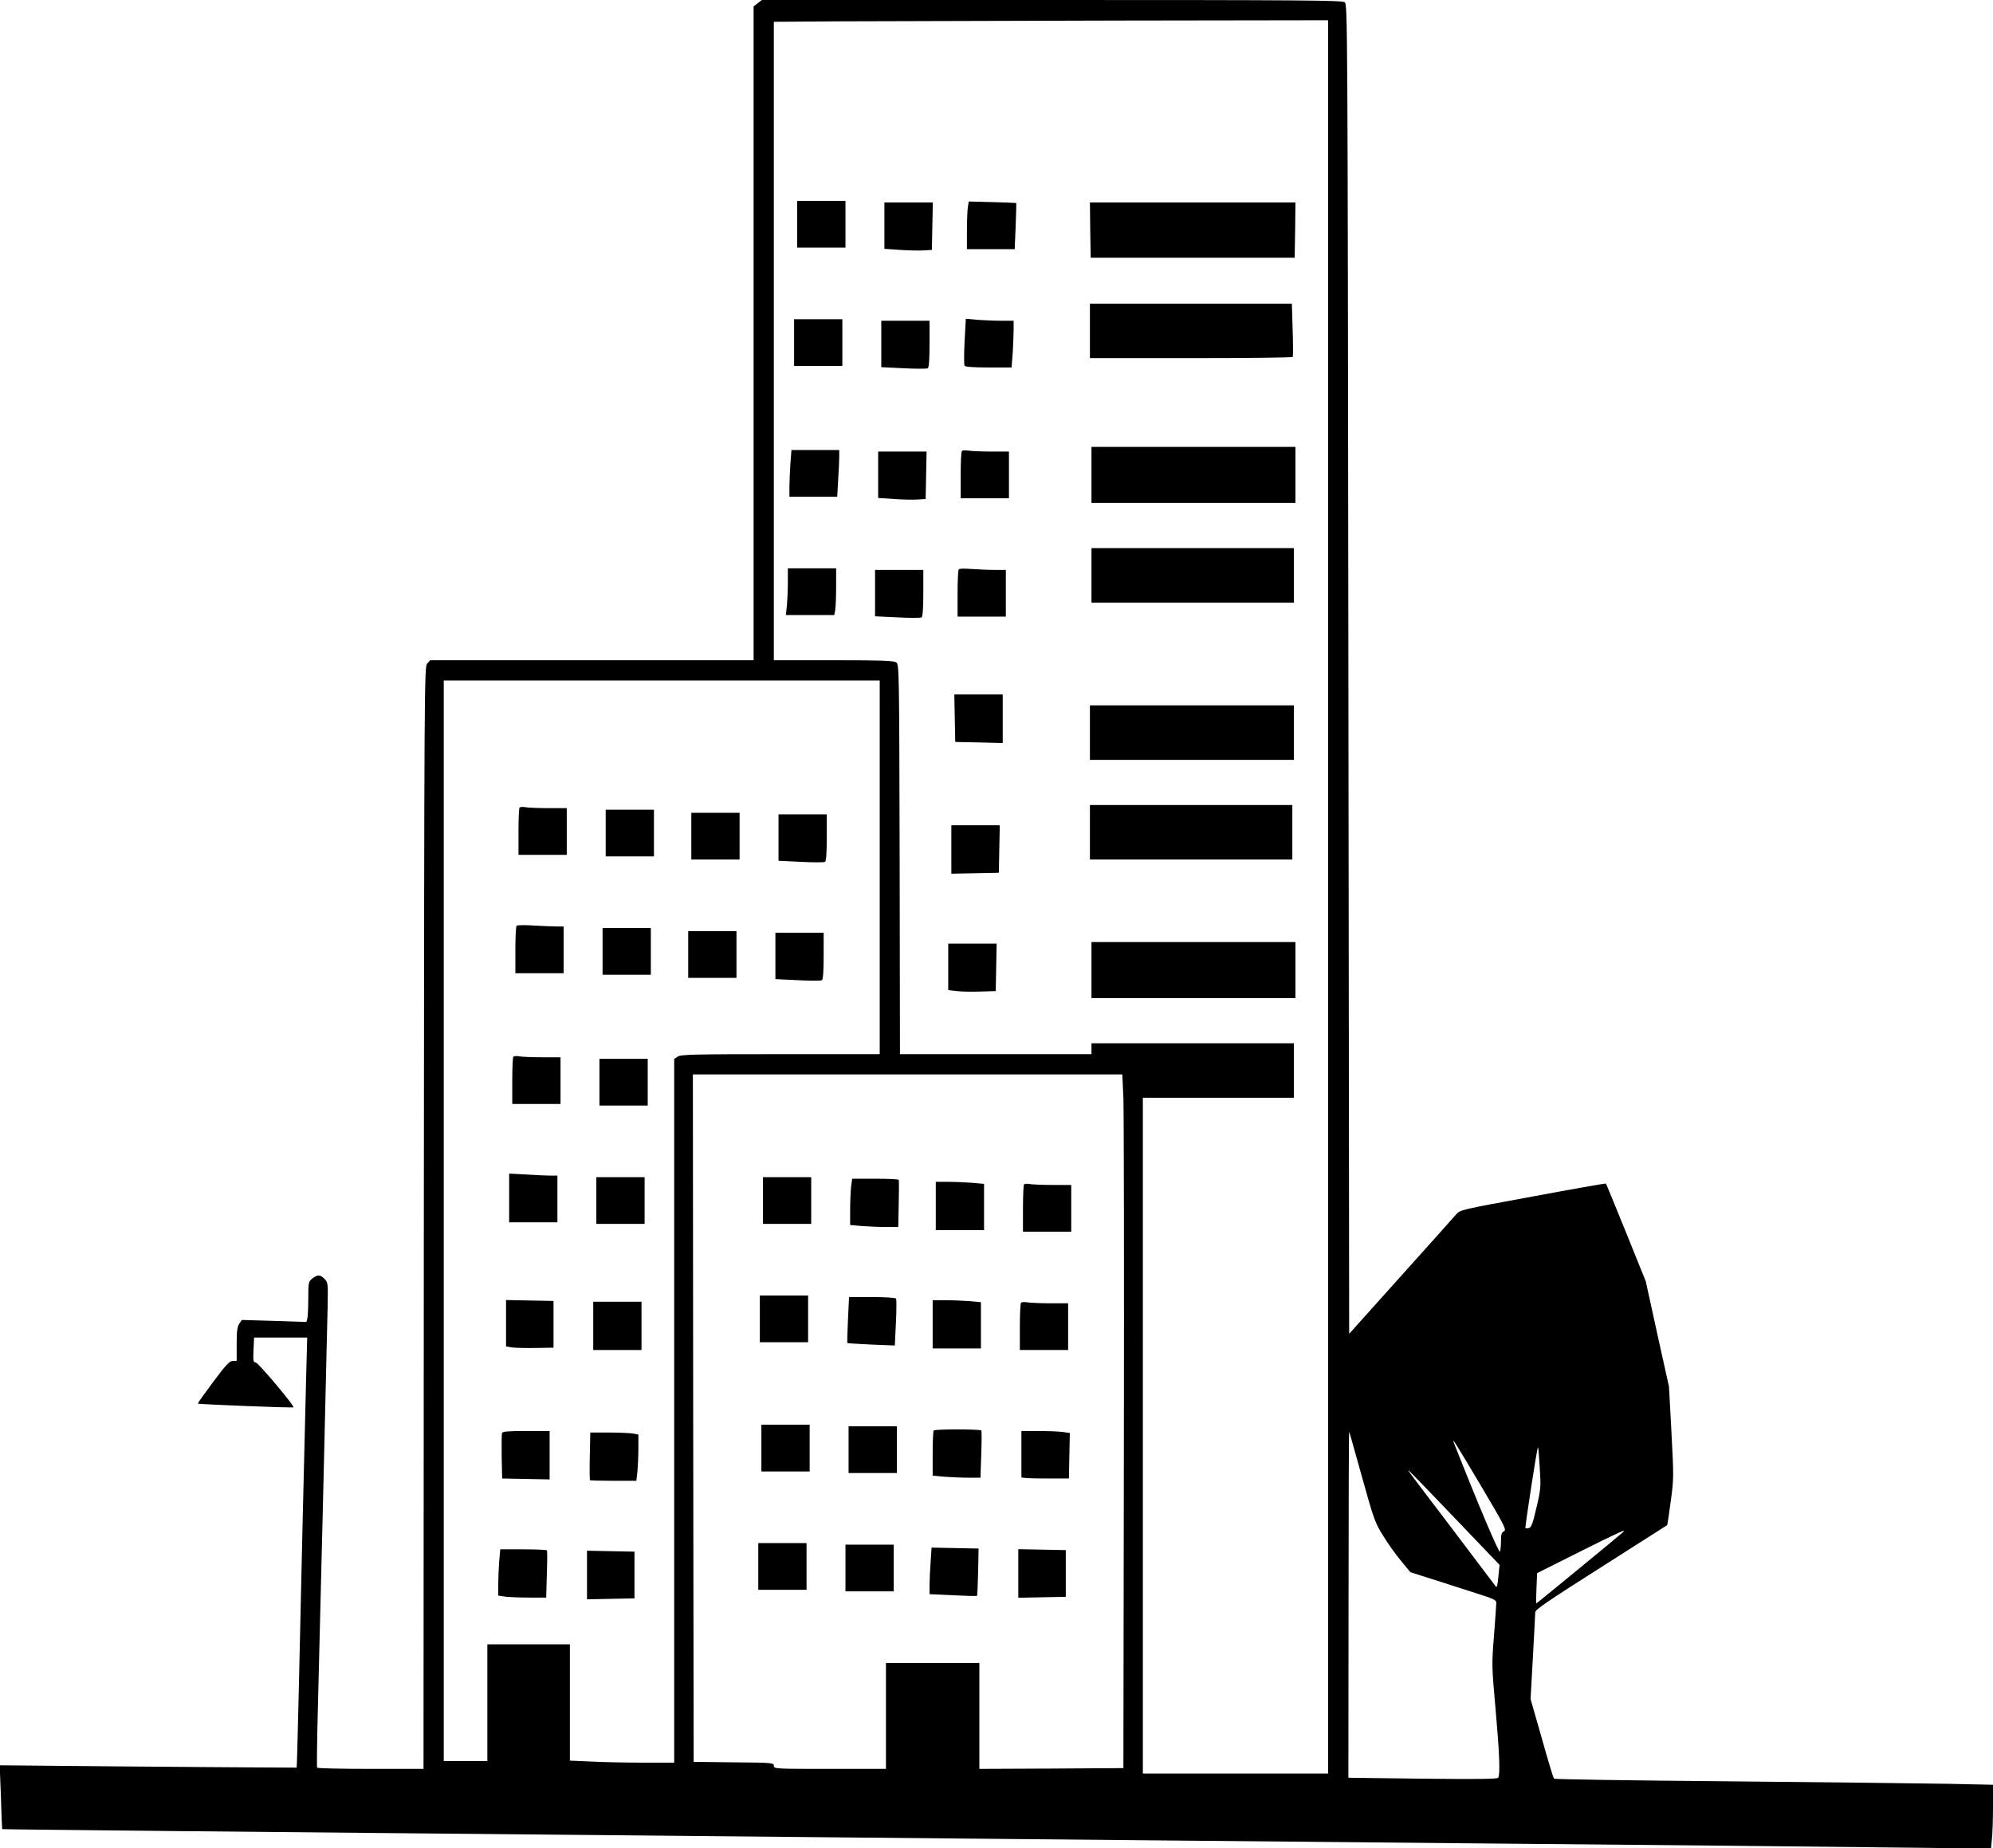  <svg version="1.0" xmlns="http://www.w3.org/2000/svg"
 width="1280pt" height="1187pt" viewBox="0 0 1280 1187"
 preserveAspectRatio="xMidYMid meet"><g transform="translate(0,1187) scale(0.1,-0.1)"
fill="#000000" stroke="none">
<path d="M4866 11849 l-26 -20 0 -2100 0 -2099 -1038 0 -1039 0 -19 -21 c-19
-21 -19 -96 -22 -3560 l-2 -3539 -339 0 c-187 0 -342 3 -344 8 -3 4 -1 165 4
357 11 409 58 2354 63 2594 3 161 3 165 -20 188 -28 28 -44 29 -78 2 -25 -20
-26 -24 -26 -127 0 -59 -3 -117 -6 -129 l-6 -23 -208 7 -207 6 -16 -24 c-13
-18 -17 -47 -17 -131 l0 -108 -25 0 c-20 0 -44 -25 -126 -135 -56 -75 -100
-137 -98 -139 5 -5 610 -29 614 -24 8 8 -227 288 -243 288 -15 0 -17 10 -14
80 l4 80 170 0 171 0 -7 -262 c-9 -345 -33 -1360 -46 -1958 -6 -261 -12 -490
-13 -508 l-2 -34 -200 1 c-110 0 -539 4 -953 7 l-754 7 8 -204 c3 -112 7 -205
8 -206 2 -2 1215 -14 5376 -53 591 -6 1545 -15 2120 -20 575 -5 1531 -14 2125
-20 1218 -11 1862 -17 2626 -26 l526 -6 6 62 c4 35 7 127 7 205 l0 143 -282 6
c-156 3 -789 10 -1407 16 -619 5 -1128 13 -1131 17 -4 5 -39 121 -78 260 l-72
252 15 268 c8 147 15 277 15 289 0 17 86 75 423 289 232 148 423 269 424 270
2 1 12 69 23 151 20 146 20 156 5 444 l-16 295 -75 338 -74 338 -126 312 c-70
172 -128 314 -130 316 -2 2 -213 -35 -470 -83 -465 -85 -467 -86 -493 -116
-14 -17 -174 -196 -356 -398 l-330 -368 -5 4269 c-5 4211 -5 4269 -24 4283
-17 12 -289 14 -1882 14 l-1861 0 -27 -21z m3664 -5739 l0 -5630 -595 0 -595
0 0 2170 0 2170 485 0 485 0 0 175 0 175 -650 0 -650 0 0 -35 0 -35 -615 0
-615 0 -2 1251 c-3 1225 -3 1251 -22 1265 -16 11 -88 14 -403 14 l-383 0 0
2050 0 2050 433 3 c237 1 1038 3 1780 5 l1347 2 0 -5630z m-2880 190 l0 -1200
-638 0 c-561 0 -640 -2 -660 -16 l-22 -15 0 -2260 0 -2259 -198 0 c-110 0
-260 3 -335 7 l-137 6 0 374 0 373 -265 0 -265 0 0 -375 0 -375 -140 0 -140 0
0 3470 0 3470 1400 0 1400 0 0 -1200z m1565 -1482 c3 -84 5 -1087 3 -2228 l-3
-2075 -462 -3 -463 -2 0 340 0 340 -300 0 -300 0 0 -340 0 -340 -360 0 c-352
0 -360 0 -360 20 0 19 -8 20 -257 22 l-258 3 -3 2208 -2 2207 1379 0 1379 0 7
-152z m1534 -2439 c75 -270 83 -290 135 -373 30 -49 81 -121 114 -160 l60 -73
158 -50 c88 -28 212 -68 277 -89 101 -32 117 -40 117 -58 0 -12 -7 -107 -15
-212 -15 -186 -14 -197 10 -468 25 -280 31 -421 17 -443 -5 -8 -127 -10 -485
-6 l-477 6 1 1116 c0 614 2 1112 4 1106 3 -5 40 -139 84 -296z m763 -52 c153
-258 165 -283 147 -291 -15 -7 -19 -19 -19 -62 0 -29 -3 -60 -6 -69 -6 -14
-136 292 -295 695 -19 48 7 6 173 -273z m377 116 c8 -121 7 -135 -21 -255 -23
-100 -33 -127 -48 -131 -10 -3 -20 -3 -23 -1 -2 2 15 121 37 264 22 143 41
258 44 256 2 -2 7 -62 11 -133z m-550 -318 l292 -305 -7 -68 c-6 -64 -10 -80
-17 -71 -2 2 -88 117 -192 254 -104 138 -231 305 -283 373 -51 67 -91 122 -89
122 3 0 136 -137 296 -305z m1086 -94 c-36 -32 -558 -461 -559 -459 -1 2 0 46
2 99 l4 96 271 136 c254 127 306 150 282 128z"/>
<path d="M5120 10430 l0 -150 155 0 155 0 0 150 0 150 -155 0 -155 0 0 -150z"/>
<path d="M6216 10540 c-3 -19 -6 -88 -6 -152 l0 -118 153 0 154 0 6 147 c3 81
5 148 4 149 -1 1 -70 4 -154 6 l-151 4 -6 -36z"/>
<path d="M5680 10421 l0 -149 103 -7 c56 -4 125 -5 152 -3 l50 3 3 153 3 152
-156 0 -155 0 0 -149z"/>
<path d="M7002 10393 l3 -178 655 0 655 0 3 178 2 177 -660 0 -660 0 2 -177z"/>
<path d="M7000 9745 l0 -175 649 0 c358 0 652 3 654 8 2 4 2 82 -1 175 l-5
167 -648 0 -649 0 0 -175z"/>
<path d="M5100 9670 l0 -150 155 0 155 0 0 150 0 150 -155 0 -155 0 0 -150z"/>
<path d="M6195 9677 c-4 -80 -4 -150 0 -156 4 -7 60 -11 154 -11 l148 0 7 92
c3 50 6 117 6 150 l0 58 -78 0 c-44 0 -113 3 -154 6 l-75 7 -8 -146z"/>
<path d="M5660 9661 l0 -149 144 -7 c80 -4 149 -4 155 0 7 4 11 60 11 156 l0
149 -155 0 -155 0 0 -149z"/>
<path d="M7010 8820 l0 -180 655 0 655 0 0 180 0 180 -655 0 -655 0 0 -180z"/>
<path d="M5076 8888 c-3 -50 -6 -117 -6 -150 l0 -58 153 0 154 0 6 107 c4 58
7 126 7 150 l0 43 -154 0 -153 0 -7 -92z"/>
<path d="M6178 8974 c-5 -4 -8 -74 -8 -156 l0 -148 155 0 155 0 0 150 0 150
-112 0 c-62 0 -129 3 -148 6 -19 3 -38 2 -42 -2z"/>
<path d="M5640 8821 l0 -149 103 -7 c56 -4 125 -5 152 -3 l50 3 3 153 3 152
-156 0 -155 0 0 -149z"/>
<path d="M7010 8175 l0 -175 650 0 650 0 0 175 0 175 -650 0 -650 0 0 -175z"/>
<path d="M5060 8131 c0 -48 -3 -116 -6 -150 l-7 -61 155 0 156 0 6 31 c3 17 6
85 6 150 l0 119 -155 0 -155 0 0 -89z"/>
<path d="M6158 8214 c-5 -4 -8 -74 -8 -156 l0 -148 155 0 155 0 0 150 0 150
-73 0 c-41 0 -107 3 -148 6 -41 3 -77 3 -81 -2z"/>
<path d="M5620 8061 l0 -149 144 -7 c80 -4 149 -4 155 0 7 4 11 60 11 156 l0
149 -155 0 -155 0 0 -149z"/>
<path d="M6132 7258 l3 -153 153 -3 152 -4 0 156 0 156 -155 0 -156 0 3 -152z"/>
<path d="M7000 7165 l0 -175 655 0 655 0 0 175 0 175 -655 0 -655 0 0 -175z"/>
<path d="M7000 6525 l0 -175 650 0 650 0 0 175 0 175 -650 0 -650 0 0 -175z"/>
<path d="M6110 6415 l0 -156 153 3 152 3 3 153 3 152 -156 0 -155 0 0 -155z"/>
<path d="M7010 5640 l0 -180 655 0 655 0 0 180 0 180 -655 0 -655 0 0 -180z"/>
<path d="M6090 5661 l0 -150 53 -6 c28 -3 97 -5 152 -3 l100 3 3 153 3 152
-156 0 -155 0 0 -149z"/>
<path d="M3337 6684 c-4 -4 -7 -74 -7 -156 l0 -148 155 0 155 0 0 150 0 150
-119 0 c-65 0 -131 3 -147 6 -16 3 -32 2 -37 -2z"/>
<path d="M3890 6520 l0 -150 155 0 155 0 0 150 0 150 -155 0 -155 0 0 -150z"/>
<path d="M4440 6500 l0 -150 155 0 155 0 0 150 0 150 -155 0 -155 0 0 -150z"/>
<path d="M5000 6491 l0 -149 144 -7 c80 -4 149 -4 155 0 7 4 11 60 11 156 l0
149 -155 0 -155 0 0 -149z"/>
<path d="M3318 5925 c-5 -5 -8 -75 -8 -157 l0 -148 155 0 155 0 0 150 0 150
-43 0 c-24 0 -91 3 -148 6 -57 4 -107 3 -111 -1z"/>
<path d="M3870 5760 l0 -150 155 0 155 0 0 150 0 150 -155 0 -155 0 0 -150z"/>
<path d="M4420 5740 l0 -150 155 0 155 0 0 150 0 150 -155 0 -155 0 0 -150z"/>
<path d="M4980 5731 l0 -149 144 -7 c80 -4 149 -4 155 0 7 4 11 60 11 156 l0
149 -155 0 -155 0 0 -149z"/>
<path d="M3297 5084 c-4 -4 -7 -74 -7 -156 l0 -148 155 0 155 0 0 150 0 150
-119 0 c-65 0 -131 3 -147 6 -16 3 -32 2 -37 -2z"/>
<path d="M3850 4920 l0 -150 155 0 155 0 0 150 0 150 -155 0 -155 0 0 -150z"/>
<path d="M3270 4177 l0 -157 155 0 155 0 0 150 0 150 -42 0 c-24 0 -94 3 -155
7 l-113 6 0 -156z"/>
<path d="M3830 4160 l0 -150 155 0 155 0 0 150 0 150 -155 0 -155 0 0 -150z"/>
<path d="M3250 3372 l0 -149 34 -6 c18 -3 87 -5 152 -4 l119 2 0 150 0 150
-152 3 -153 3 0 -149z"/>
<path d="M3810 3355 l0 -155 155 0 155 0 0 155 0 155 -155 0 -155 0 0 -155z"/>
<path d="M3224 2667 c-2 -7 -3 -76 -2 -152 l3 -140 153 -3 152 -3 0 156 0 155
-150 0 c-114 0 -152 -3 -156 -13z"/>
<path d="M3788 2519 c-2 -83 -1 -153 1 -155 2 -2 70 -4 151 -4 l147 0 7 61 c3
34 6 101 6 149 l0 87 -37 7 c-21 3 -91 6 -155 6 l-117 0 -3 -151z"/>
<path d="M3206 1843 c-3 -42 -6 -108 -6 -148 l0 -72 46 -7 c26 -3 95 -6 154
-6 l108 0 4 148 c3 81 3 150 1 155 -2 4 -71 7 -152 7 l-148 0 -7 -77z"/>
<path d="M3770 1755 l0 -156 153 3 152 3 0 150 0 150 -152 3 -153 3 0 -156z"/>
<path d="M4900 4160 l0 -150 155 0 155 0 0 150 0 150 -155 0 -155 0 0 -150z"/>
<path d="M5466 4248 c-3 -29 -6 -96 -6 -149 l0 -96 77 -7 c42 -3 111 -6 154
-6 l78 0 3 148 c2 81 2 150 0 155 -2 4 -70 7 -151 7 l-148 0 -7 -52z"/>
<path d="M6010 4125 l0 -155 155 0 155 0 0 149 0 148 -77 7 c-42 3 -111 6
-155 6 l-78 0 0 -155z"/>
<path d="M6577 4264 c-4 -4 -7 -74 -7 -156 l0 -148 155 0 155 0 0 150 0 150
-119 0 c-65 0 -131 3 -147 6 -16 3 -32 2 -37 -2z"/>
<path d="M4880 3400 l0 -150 155 0 155 0 0 150 0 150 -155 0 -155 0 0 -150z"/>
<path d="M5446 3394 c-4 -81 -5 -148 -4 -149 2 -2 71 -6 154 -10 l151 -6 7
146 c4 80 4 150 1 155 -4 6 -70 10 -154 10 l-148 0 -7 -146z"/>
<path d="M5990 3365 l0 -155 155 0 155 0 0 149 0 148 -77 7 c-42 3 -111 6
-155 6 l-78 0 0 -155z"/>
<path d="M6558 3504 c-5 -4 -8 -74 -8 -156 l0 -148 155 0 155 0 0 150 0 150
-112 0 c-62 0 -129 3 -148 6 -19 3 -38 2 -42 -2z"/>
<path d="M4890 2570 l0 -150 155 0 155 0 0 150 0 150 -155 0 -155 0 0 -150z"/>
<path d="M5450 2560 l0 -150 155 0 155 0 0 150 0 150 -155 0 -155 0 0 -150z"/>
<path d="M5997 2683 c-4 -3 -7 -70 -7 -148 l0 -142 77 -7 c42 -3 111 -6 153
-6 l77 0 5 148 c3 81 3 150 1 155 -5 9 -297 10 -306 0z"/>
<path d="M6560 2535 c0 -80 0 -148 0 -152 0 -5 69 -8 153 -8 l152 0 3 146 3
146 -47 7 c-26 3 -96 6 -155 6 l-109 0 0 -145z"/>
<path d="M4870 1810 l0 -150 155 0 155 0 0 150 0 150 -155 0 -155 0 0 -150z"/>
<path d="M5430 1800 l0 -150 155 0 155 0 0 150 0 150 -155 0 -155 0 0 -150z"/>
<path d="M5977 1839 c-4 -51 -7 -118 -7 -149 l0 -58 151 -7 c82 -4 152 -6 154
-4 2 2 5 72 7 154 l3 150 -151 3 -151 3 -6 -92z"/>
<path d="M6540 1765 l0 -156 153 3 152 3 0 150 0 150 -152 3 -153 3 0 -156z"/>
</g>
</svg>
